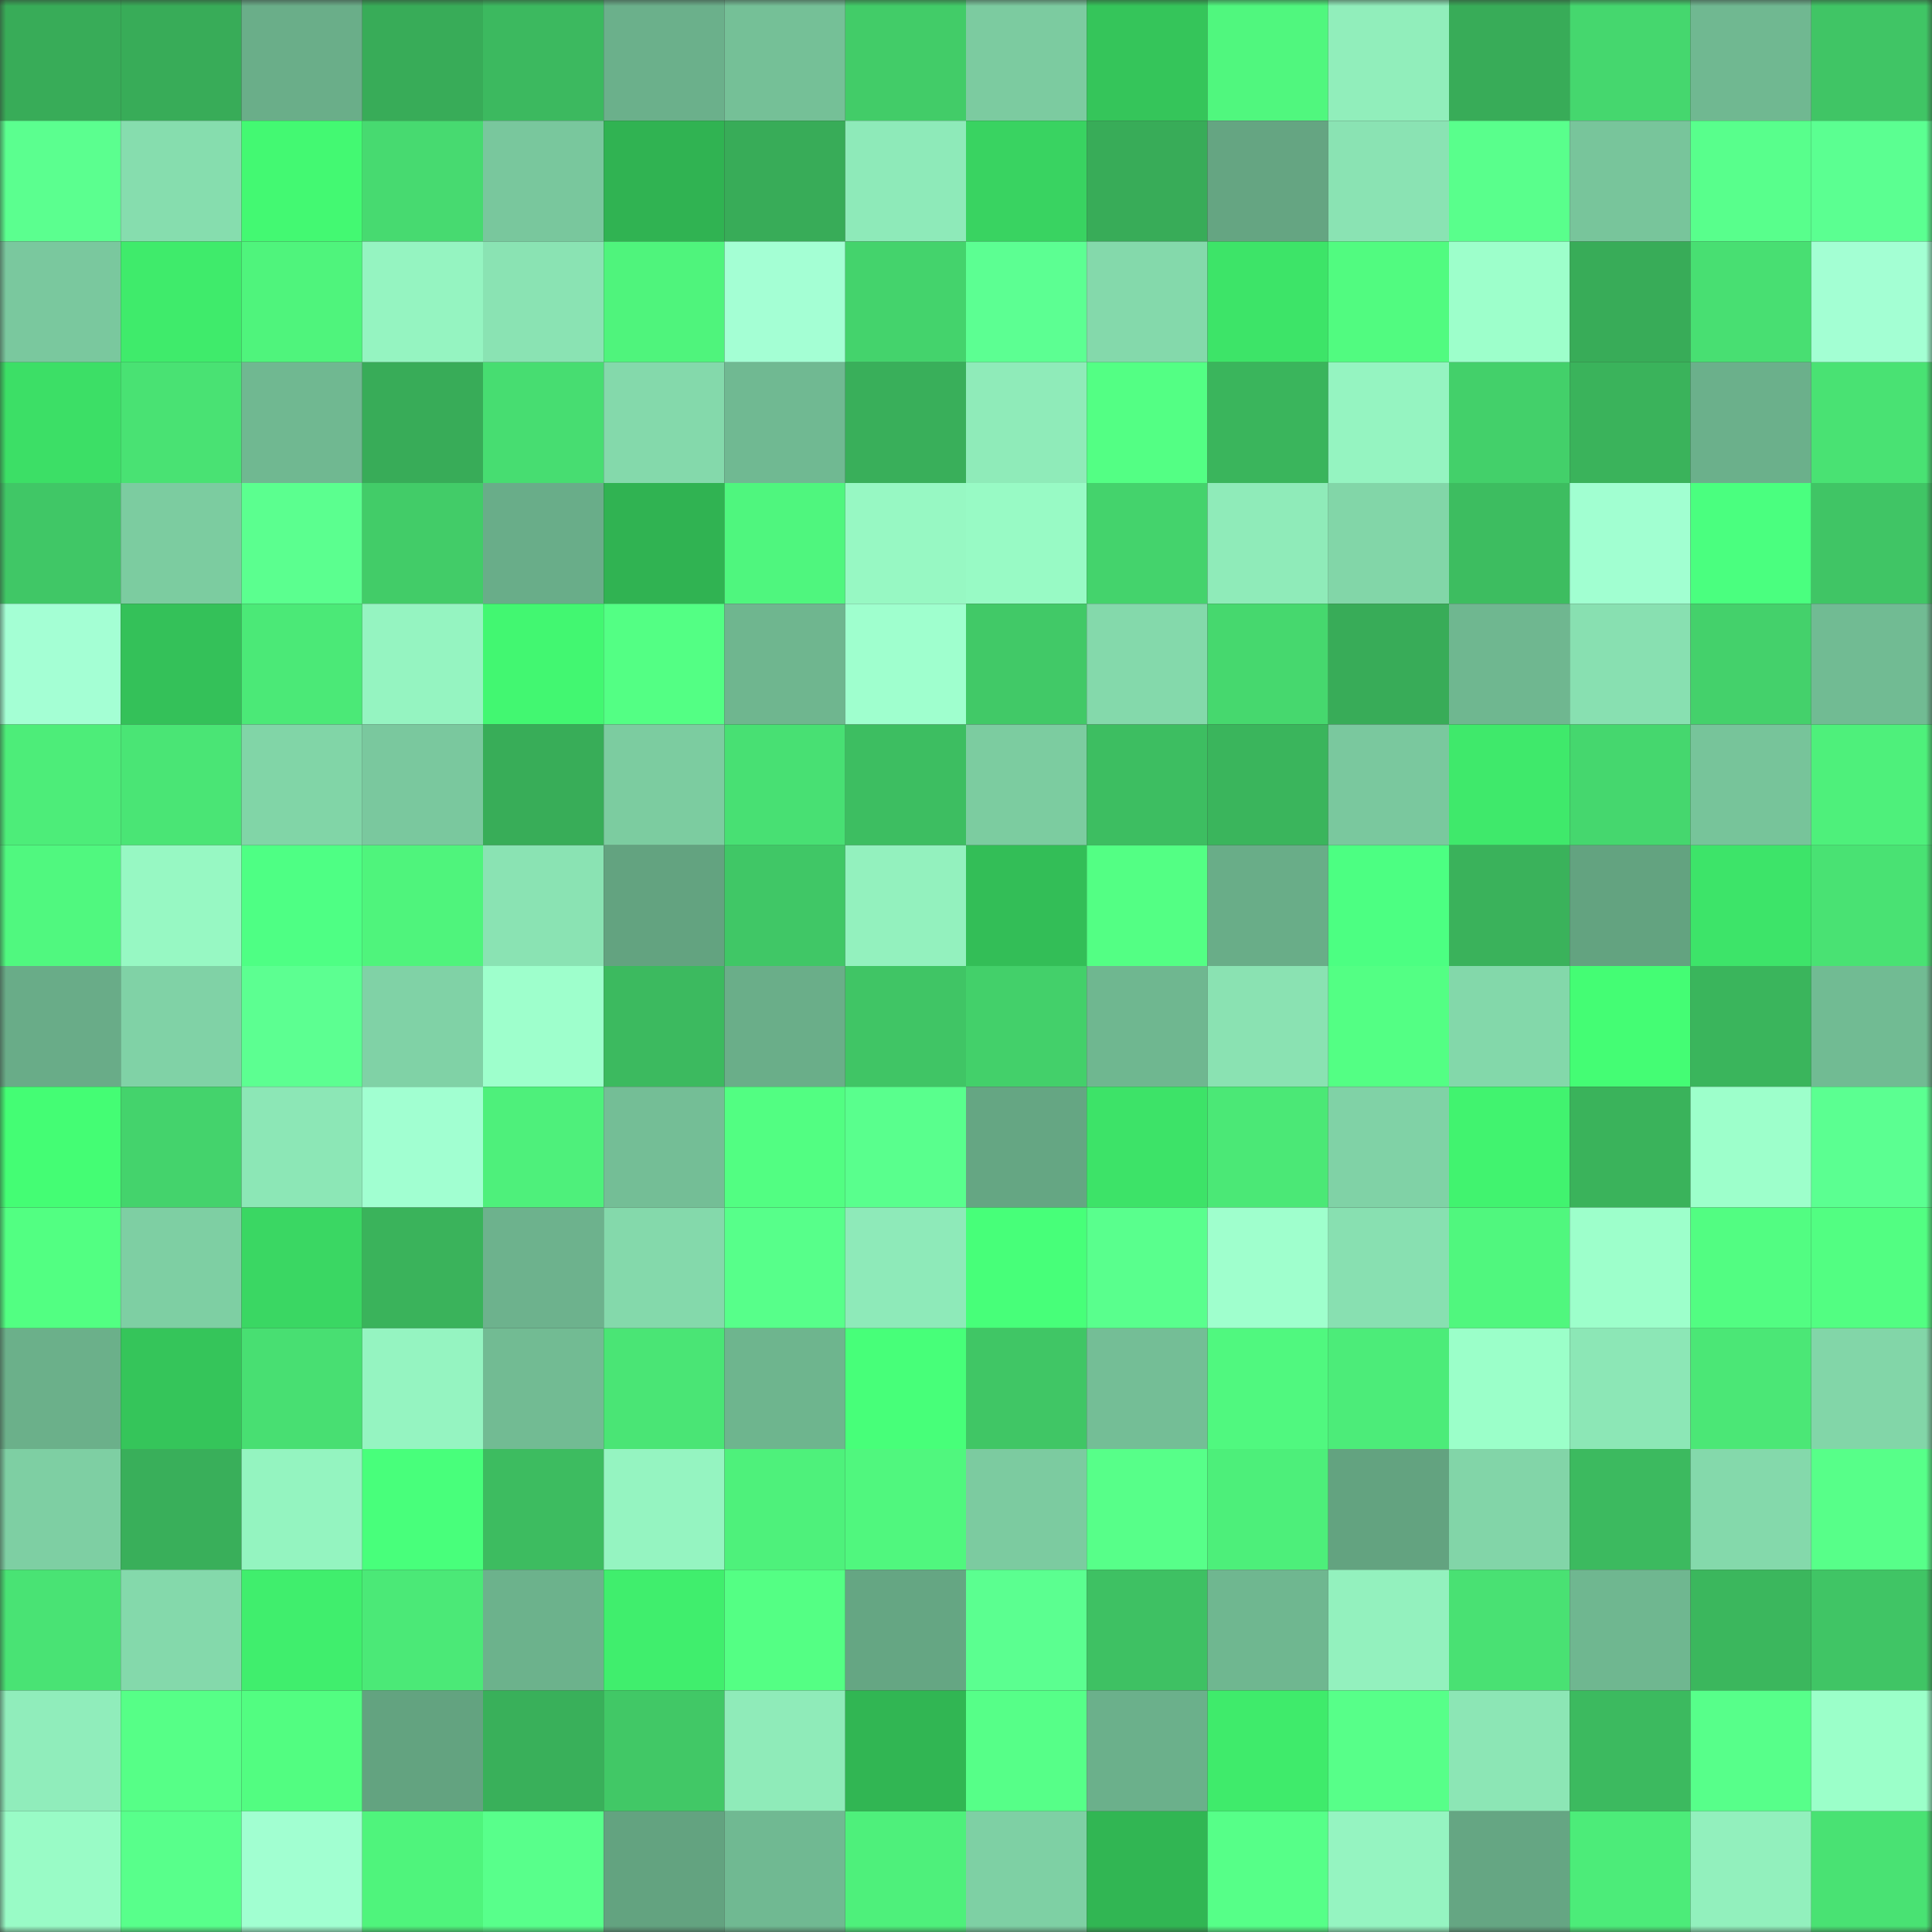 <svg viewBox="0 0 160 160" fill="none" role="img" xmlns="http://www.w3.org/2000/svg" width="240" height="240" name="lens%2Csb0641.lens"><rect x="0" y="0" width="160" height="160" fill="#333333" stroke="none"/><mask id="773258252" mask-type="alpha" maskUnits="userSpaceOnUse" x="0" y="0" width="160" height="160"><rect width="160" height="160" fill="#FFFFFF"></rect></mask><g mask="url(#773258252)"><rect x="0" y="0" width="10" height="10" fill="#38ac58"></rect><rect x="10" y="0" width="10" height="10" fill="#38ac58"></rect><rect x="20" y="0" width="10" height="10" fill="#6aae89"></rect><rect x="30" y="0" width="10" height="10" fill="#38ac58"></rect><rect x="40" y="0" width="10" height="10" fill="#3cb95f"></rect><rect x="50" y="0" width="10" height="10" fill="#6bb08b"></rect><rect x="60" y="0" width="10" height="10" fill="#75c097"></rect><rect x="70" y="0" width="10" height="10" fill="#42cc68"></rect><rect x="80" y="0" width="10" height="10" fill="#7ccba0"></rect><rect x="90" y="0" width="10" height="10" fill="#35c55a"></rect><rect x="100" y="0" width="10" height="10" fill="#50f77e"></rect><rect x="110" y="0" width="10" height="10" fill="#91eebb"></rect><rect x="120" y="0" width="10" height="10" fill="#38ac58"></rect><rect x="130" y="0" width="10" height="10" fill="#45d76e"></rect><rect x="140" y="0" width="10" height="10" fill="#70b891"></rect><rect x="150" y="0" width="10" height="10" fill="#40c565"></rect><rect x="0" y="10" width="10" height="10" fill="#5bff8f"></rect><rect x="10" y="10" width="10" height="10" fill="#86ddae"></rect><rect x="20" y="10" width="10" height="10" fill="#43f972"></rect><rect x="30" y="10" width="10" height="10" fill="#47da70"></rect><rect x="40" y="10" width="10" height="10" fill="#79c79d"></rect><rect x="50" y="10" width="10" height="10" fill="#30b352"></rect><rect x="60" y="10" width="10" height="10" fill="#38ac58"></rect><rect x="70" y="10" width="10" height="10" fill="#8eeab9"></rect><rect x="80" y="10" width="10" height="10" fill="#39d361"></rect><rect x="90" y="10" width="10" height="10" fill="#38ac58"></rect><rect x="100" y="10" width="10" height="10" fill="#65a582"></rect><rect x="110" y="10" width="10" height="10" fill="#8ae3b3"></rect><rect x="120" y="10" width="10" height="10" fill="#59ff8c"></rect><rect x="130" y="10" width="10" height="10" fill="#78c59b"></rect><rect x="140" y="10" width="10" height="10" fill="#58ff8c"></rect><rect x="150" y="10" width="10" height="10" fill="#5bff91"></rect><rect x="0" y="20" width="10" height="10" fill="#7ac89e"></rect><rect x="10" y="20" width="10" height="10" fill="#3feb6b"></rect><rect x="20" y="20" width="10" height="10" fill="#4ff47c"></rect><rect x="30" y="20" width="10" height="10" fill="#95f4c1"></rect><rect x="40" y="20" width="10" height="10" fill="#8ae3b3"></rect><rect x="50" y="20" width="10" height="10" fill="#4ff47c"></rect><rect x="60" y="20" width="10" height="10" fill="#a4ffd4"></rect><rect x="70" y="20" width="10" height="10" fill="#44d36c"></rect><rect x="80" y="20" width="10" height="10" fill="#5cff92"></rect><rect x="90" y="20" width="10" height="10" fill="#84d9ab"></rect><rect x="100" y="20" width="10" height="10" fill="#3de468"></rect><rect x="110" y="20" width="10" height="10" fill="#51fb80"></rect><rect x="120" y="20" width="10" height="10" fill="#9dffcb"></rect><rect x="130" y="20" width="10" height="10" fill="#38ac58"></rect><rect x="140" y="20" width="10" height="10" fill="#48df72"></rect><rect x="150" y="20" width="10" height="10" fill="#a3ffd3"></rect><rect x="0" y="30" width="10" height="10" fill="#3cdf66"></rect><rect x="10" y="30" width="10" height="10" fill="#49e273"></rect><rect x="20" y="30" width="10" height="10" fill="#70b891"></rect><rect x="30" y="30" width="10" height="10" fill="#38ac58"></rect><rect x="40" y="30" width="10" height="10" fill="#47dd71"></rect><rect x="50" y="30" width="10" height="10" fill="#84d9ab"></rect><rect x="60" y="30" width="10" height="10" fill="#70b992"></rect><rect x="70" y="30" width="10" height="10" fill="#39af5a"></rect><rect x="80" y="30" width="10" height="10" fill="#8febb9"></rect><rect x="90" y="30" width="10" height="10" fill="#53ff84"></rect><rect x="100" y="30" width="10" height="10" fill="#3ab55c"></rect><rect x="110" y="30" width="10" height="10" fill="#95f4c1"></rect><rect x="120" y="30" width="10" height="10" fill="#43d06a"></rect><rect x="130" y="30" width="10" height="10" fill="#3ab35b"></rect><rect x="140" y="30" width="10" height="10" fill="#6bb08b"></rect><rect x="150" y="30" width="10" height="10" fill="#49e273"></rect><rect x="0" y="40" width="10" height="10" fill="#40c766"></rect><rect x="10" y="40" width="10" height="10" fill="#7ccca0"></rect><rect x="20" y="40" width="10" height="10" fill="#5bff8f"></rect><rect x="30" y="40" width="10" height="10" fill="#42cc68"></rect><rect x="40" y="40" width="10" height="10" fill="#69ad89"></rect><rect x="50" y="40" width="10" height="10" fill="#30b352"></rect><rect x="60" y="40" width="10" height="10" fill="#4ff67e"></rect><rect x="70" y="40" width="10" height="10" fill="#97f8c3"></rect><rect x="80" y="40" width="10" height="10" fill="#98fac5"></rect><rect x="90" y="40" width="10" height="10" fill="#44d36c"></rect><rect x="100" y="40" width="10" height="10" fill="#8febb9"></rect><rect x="110" y="40" width="10" height="10" fill="#82d6a8"></rect><rect x="120" y="40" width="10" height="10" fill="#3dbd60"></rect><rect x="130" y="40" width="10" height="10" fill="#a1ffd1"></rect><rect x="140" y="40" width="10" height="10" fill="#4aff7f"></rect><rect x="150" y="40" width="10" height="10" fill="#40c565"></rect><rect x="0" y="50" width="10" height="10" fill="#a4ffd4"></rect><rect x="10" y="50" width="10" height="10" fill="#34c159"></rect><rect x="20" y="50" width="10" height="10" fill="#4be977"></rect><rect x="30" y="50" width="10" height="10" fill="#95f4c1"></rect><rect x="40" y="50" width="10" height="10" fill="#42f771"></rect><rect x="50" y="50" width="10" height="10" fill="#53ff84"></rect><rect x="60" y="50" width="10" height="10" fill="#6fb68f"></rect><rect x="70" y="50" width="10" height="10" fill="#9fffce"></rect><rect x="80" y="50" width="10" height="10" fill="#41c967"></rect><rect x="90" y="50" width="10" height="10" fill="#84d9ab"></rect><rect x="100" y="50" width="10" height="10" fill="#46d86e"></rect><rect x="110" y="50" width="10" height="10" fill="#38ac58"></rect><rect x="120" y="50" width="10" height="10" fill="#6fb790"></rect><rect x="130" y="50" width="10" height="10" fill="#88e0b1"></rect><rect x="140" y="50" width="10" height="10" fill="#44d16b"></rect><rect x="150" y="50" width="10" height="10" fill="#71bb93"></rect><rect x="0" y="60" width="10" height="10" fill="#4ded79"></rect><rect x="10" y="60" width="10" height="10" fill="#4ae575"></rect><rect x="20" y="60" width="10" height="10" fill="#81d5a7"></rect><rect x="30" y="60" width="10" height="10" fill="#7ac89e"></rect><rect x="40" y="60" width="10" height="10" fill="#38ad58"></rect><rect x="50" y="60" width="10" height="10" fill="#7ccca0"></rect><rect x="60" y="60" width="10" height="10" fill="#48e073"></rect><rect x="70" y="60" width="10" height="10" fill="#3dbe61"></rect><rect x="80" y="60" width="10" height="10" fill="#7ccca0"></rect><rect x="90" y="60" width="10" height="10" fill="#3dbe61"></rect><rect x="100" y="60" width="10" height="10" fill="#3ab55c"></rect><rect x="110" y="60" width="10" height="10" fill="#7ac89e"></rect><rect x="120" y="60" width="10" height="10" fill="#3fe96b"></rect><rect x="130" y="60" width="10" height="10" fill="#45d76e"></rect><rect x="140" y="60" width="10" height="10" fill="#77c49a"></rect><rect x="150" y="60" width="10" height="10" fill="#4ef07b"></rect><rect x="0" y="70" width="10" height="10" fill="#50f87f"></rect><rect x="10" y="70" width="10" height="10" fill="#97f8c3"></rect><rect x="20" y="70" width="10" height="10" fill="#4eff84"></rect><rect x="30" y="70" width="10" height="10" fill="#4ff47c"></rect><rect x="40" y="70" width="10" height="10" fill="#8ae3b3"></rect><rect x="50" y="70" width="10" height="10" fill="#63a380"></rect><rect x="60" y="70" width="10" height="10" fill="#40c766"></rect><rect x="70" y="70" width="10" height="10" fill="#93f1be"></rect><rect x="80" y="70" width="10" height="10" fill="#33be57"></rect><rect x="90" y="70" width="10" height="10" fill="#53ff84"></rect><rect x="100" y="70" width="10" height="10" fill="#69ad88"></rect><rect x="110" y="70" width="10" height="10" fill="#4cff82"></rect><rect x="120" y="70" width="10" height="10" fill="#3ab25b"></rect><rect x="130" y="70" width="10" height="10" fill="#63a380"></rect><rect x="140" y="70" width="10" height="10" fill="#3de469"></rect><rect x="150" y="70" width="10" height="10" fill="#49e273"></rect><rect x="0" y="80" width="10" height="10" fill="#69ac88"></rect><rect x="10" y="80" width="10" height="10" fill="#80d2a6"></rect><rect x="20" y="80" width="10" height="10" fill="#5cff91"></rect><rect x="30" y="80" width="10" height="10" fill="#80d2a6"></rect><rect x="40" y="80" width="10" height="10" fill="#9effcc"></rect><rect x="50" y="80" width="10" height="10" fill="#3cba5f"></rect><rect x="60" y="80" width="10" height="10" fill="#6aae89"></rect><rect x="70" y="80" width="10" height="10" fill="#40c565"></rect><rect x="80" y="80" width="10" height="10" fill="#43d06a"></rect><rect x="90" y="80" width="10" height="10" fill="#6fb790"></rect><rect x="100" y="80" width="10" height="10" fill="#8ae2b2"></rect><rect x="110" y="80" width="10" height="10" fill="#53ff84"></rect><rect x="120" y="80" width="10" height="10" fill="#83d8aa"></rect><rect x="130" y="80" width="10" height="10" fill="#44fd74"></rect><rect x="140" y="80" width="10" height="10" fill="#3ab55c"></rect><rect x="150" y="80" width="10" height="10" fill="#71bb93"></rect><rect x="0" y="90" width="10" height="10" fill="#44fd74"></rect><rect x="10" y="90" width="10" height="10" fill="#44d36c"></rect><rect x="20" y="90" width="10" height="10" fill="#8ce7b6"></rect><rect x="30" y="90" width="10" height="10" fill="#a1ffd1"></rect><rect x="40" y="90" width="10" height="10" fill="#4ef07b"></rect><rect x="50" y="90" width="10" height="10" fill="#74be96"></rect><rect x="60" y="90" width="10" height="10" fill="#52fe82"></rect><rect x="70" y="90" width="10" height="10" fill="#59ff8d"></rect><rect x="80" y="90" width="10" height="10" fill="#65a683"></rect><rect x="90" y="90" width="10" height="10" fill="#3de368"></rect><rect x="100" y="90" width="10" height="10" fill="#4be876"></rect><rect x="110" y="90" width="10" height="10" fill="#80d2a6"></rect><rect x="120" y="90" width="10" height="10" fill="#41f36f"></rect><rect x="130" y="90" width="10" height="10" fill="#3ab35b"></rect><rect x="140" y="90" width="10" height="10" fill="#9dffcb"></rect><rect x="150" y="90" width="10" height="10" fill="#5bff91"></rect><rect x="0" y="100" width="10" height="10" fill="#52ff82"></rect><rect x="10" y="100" width="10" height="10" fill="#7ecfa3"></rect><rect x="20" y="100" width="10" height="10" fill="#3ad763"></rect><rect x="30" y="100" width="10" height="10" fill="#3ab35b"></rect><rect x="40" y="100" width="10" height="10" fill="#6db28d"></rect><rect x="50" y="100" width="10" height="10" fill="#84d9ab"></rect><rect x="60" y="100" width="10" height="10" fill="#57ff8a"></rect><rect x="70" y="100" width="10" height="10" fill="#8eeab9"></rect><rect x="80" y="100" width="10" height="10" fill="#47ff79"></rect><rect x="90" y="100" width="10" height="10" fill="#59ff8d"></rect><rect x="100" y="100" width="10" height="10" fill="#9fffcd"></rect><rect x="110" y="100" width="10" height="10" fill="#88e0b1"></rect><rect x="120" y="100" width="10" height="10" fill="#50f77e"></rect><rect x="130" y="100" width="10" height="10" fill="#9dffcb"></rect><rect x="140" y="100" width="10" height="10" fill="#52fd82"></rect><rect x="150" y="100" width="10" height="10" fill="#52fe82"></rect><rect x="0" y="110" width="10" height="10" fill="#6bb08a"></rect><rect x="10" y="110" width="10" height="10" fill="#35c55a"></rect><rect x="20" y="110" width="10" height="10" fill="#48df72"></rect><rect x="30" y="110" width="10" height="10" fill="#95f4c1"></rect><rect x="40" y="110" width="10" height="10" fill="#72bb93"></rect><rect x="50" y="110" width="10" height="10" fill="#4ae575"></rect><rect x="60" y="110" width="10" height="10" fill="#6eb58e"></rect><rect x="70" y="110" width="10" height="10" fill="#47ff79"></rect><rect x="80" y="110" width="10" height="10" fill="#40c665"></rect><rect x="90" y="110" width="10" height="10" fill="#74be96"></rect><rect x="100" y="110" width="10" height="10" fill="#50f87f"></rect><rect x="110" y="110" width="10" height="10" fill="#4cec79"></rect><rect x="120" y="110" width="10" height="10" fill="#9bffc9"></rect><rect x="130" y="110" width="10" height="10" fill="#8ce7b6"></rect><rect x="140" y="110" width="10" height="10" fill="#4be776"></rect><rect x="150" y="110" width="10" height="10" fill="#82d6a8"></rect><rect x="0" y="120" width="10" height="10" fill="#7ecfa3"></rect><rect x="10" y="120" width="10" height="10" fill="#39af5a"></rect><rect x="20" y="120" width="10" height="10" fill="#94f4c0"></rect><rect x="30" y="120" width="10" height="10" fill="#48ff7b"></rect><rect x="40" y="120" width="10" height="10" fill="#3dbc60"></rect><rect x="50" y="120" width="10" height="10" fill="#95f4c1"></rect><rect x="60" y="120" width="10" height="10" fill="#4ef17b"></rect><rect x="70" y="120" width="10" height="10" fill="#50f77e"></rect><rect x="80" y="120" width="10" height="10" fill="#7ccba0"></rect><rect x="90" y="120" width="10" height="10" fill="#57ff89"></rect><rect x="100" y="120" width="10" height="10" fill="#4def7a"></rect><rect x="110" y="120" width="10" height="10" fill="#63a380"></rect><rect x="120" y="120" width="10" height="10" fill="#82d5a8"></rect><rect x="130" y="120" width="10" height="10" fill="#3cba5f"></rect><rect x="140" y="120" width="10" height="10" fill="#84d9ab"></rect><rect x="150" y="120" width="10" height="10" fill="#57ff89"></rect><rect x="0" y="130" width="10" height="10" fill="#49e374"></rect><rect x="10" y="130" width="10" height="10" fill="#84d9ab"></rect><rect x="20" y="130" width="10" height="10" fill="#40ee6d"></rect><rect x="30" y="130" width="10" height="10" fill="#4be977"></rect><rect x="40" y="130" width="10" height="10" fill="#6cb28c"></rect><rect x="50" y="130" width="10" height="10" fill="#40ee6d"></rect><rect x="60" y="130" width="10" height="10" fill="#54ff84"></rect><rect x="70" y="130" width="10" height="10" fill="#65a683"></rect><rect x="80" y="130" width="10" height="10" fill="#5bff90"></rect><rect x="90" y="130" width="10" height="10" fill="#3ec163"></rect><rect x="100" y="130" width="10" height="10" fill="#6fb790"></rect><rect x="110" y="130" width="10" height="10" fill="#93f1be"></rect><rect x="120" y="130" width="10" height="10" fill="#49e173"></rect><rect x="130" y="130" width="10" height="10" fill="#6fb790"></rect><rect x="140" y="130" width="10" height="10" fill="#3bb75d"></rect><rect x="150" y="130" width="10" height="10" fill="#40c565"></rect><rect x="0" y="140" width="10" height="10" fill="#90edbb"></rect><rect x="10" y="140" width="10" height="10" fill="#56ff87"></rect><rect x="20" y="140" width="10" height="10" fill="#52fd81"></rect><rect x="30" y="140" width="10" height="10" fill="#63a380"></rect><rect x="40" y="140" width="10" height="10" fill="#39b05a"></rect><rect x="50" y="140" width="10" height="10" fill="#41c866"></rect><rect x="60" y="140" width="10" height="10" fill="#8febb9"></rect><rect x="70" y="140" width="10" height="10" fill="#31b653"></rect><rect x="80" y="140" width="10" height="10" fill="#56ff88"></rect><rect x="90" y="140" width="10" height="10" fill="#6bb08b"></rect><rect x="100" y="140" width="10" height="10" fill="#3feb6b"></rect><rect x="110" y="140" width="10" height="10" fill="#57ff89"></rect><rect x="120" y="140" width="10" height="10" fill="#8ce6b5"></rect><rect x="130" y="140" width="10" height="10" fill="#3cba5f"></rect><rect x="140" y="140" width="10" height="10" fill="#57ff8a"></rect><rect x="150" y="140" width="10" height="10" fill="#9bffc9"></rect><rect x="0" y="150" width="10" height="10" fill="#99fbc6"></rect><rect x="10" y="150" width="10" height="10" fill="#58ff8b"></rect><rect x="20" y="150" width="10" height="10" fill="#a1ffd1"></rect><rect x="30" y="150" width="10" height="10" fill="#4ff47c"></rect><rect x="40" y="150" width="10" height="10" fill="#58ff8b"></rect><rect x="50" y="150" width="10" height="10" fill="#63a380"></rect><rect x="60" y="150" width="10" height="10" fill="#70b992"></rect><rect x="70" y="150" width="10" height="10" fill="#4ef07b"></rect><rect x="80" y="150" width="10" height="10" fill="#7ed0a4"></rect><rect x="90" y="150" width="10" height="10" fill="#31b653"></rect><rect x="100" y="150" width="10" height="10" fill="#56ff88"></rect><rect x="110" y="150" width="10" height="10" fill="#95f4c1"></rect><rect x="120" y="150" width="10" height="10" fill="#65a683"></rect><rect x="130" y="150" width="10" height="10" fill="#4cec79"></rect><rect x="140" y="150" width="10" height="10" fill="#92f0bd"></rect><rect x="150" y="150" width="10" height="10" fill="#49e273"></rect></g></svg>